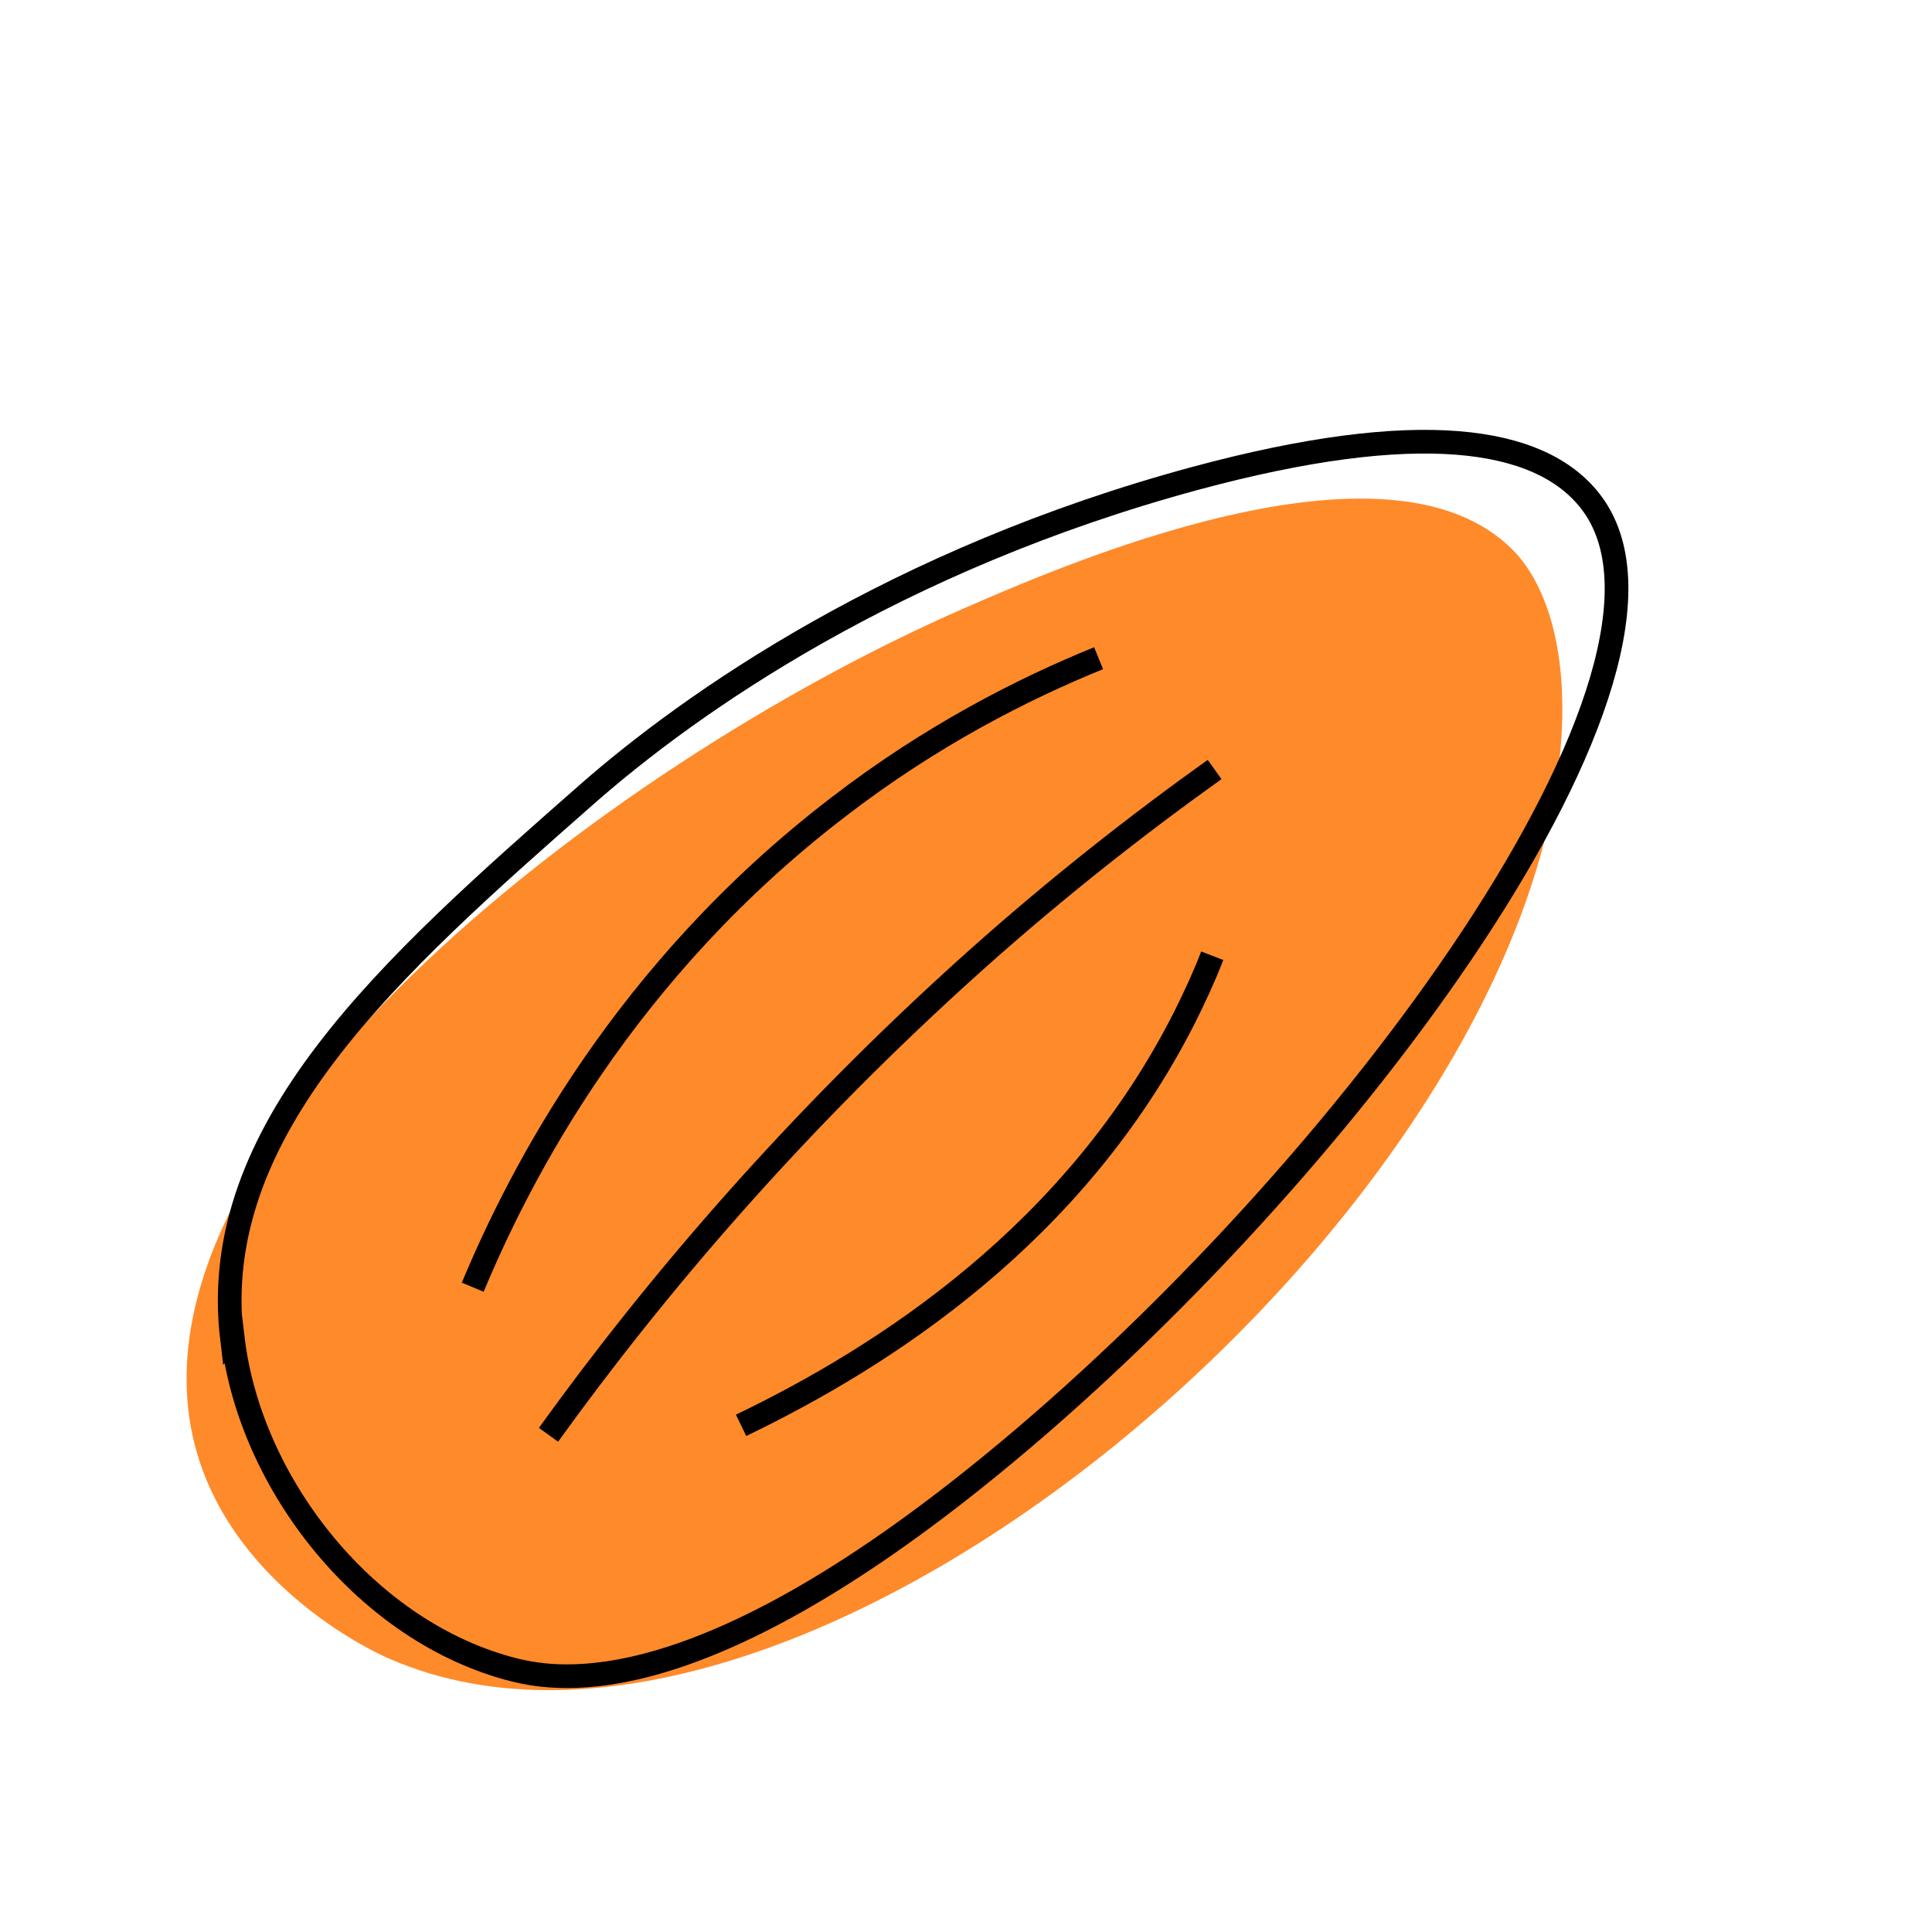 <svg viewBox="0 0 244.8 244.8" version="1.1" xmlns="http://www.w3.org/2000/svg" data-name="Ebene 1" id="Ebene_1">
  <defs>
    <style>
      .cls-1 {
        fill: none;
        stroke: #000;
        stroke-miterlimit: 10;
        stroke-width: 3px;
      }

      .cls-2 {
        fill: #ff8a2a;
        stroke-width: 0px;
      }
    </style>
  </defs>
  <path d="M191.7,69.7c-15.9-16.1-57.2,2-69.6,7.4-46,20.1-108.1,68.3-97.2,106.8,5,17.5,23,25.7,24.5,26.3,52.5,22.8,145.5-57.8,148.5-117.7.7-15.2-4.7-21.3-6.2-22.8Z" class="cls-2"></path>
  <g>
    <path d="M29.4,169.7c-3.2-26.6,20.1-47.2,44.9-69,13.3-11.7,39.1-29.8,77.2-40.1,28.2-7.6,43.6-5.3,50,2.9,16.4,21-30.8,85.4-76.1,122.3-36.9,30.1-54.4,27.2-60.2,25.8-18.7-4.7-33.5-23.5-35.7-42Z" class="cls-1"></path>
    <path d="M59.9,163.1c6-14.4,19.2-40.1,46.4-60.9,11.7-9,23.3-14.9,32.9-18.8" class="cls-1"></path>
    <path d="M69.5,181.8c13.4-18.6,31.1-39.5,54.1-60.1,10.3-9.2,20.5-17.2,30.3-24.2" class="cls-1"></path>
    <path d="M93.9,180.6c18.3-8.8,42.4-24.4,56.2-51.7,1.3-2.6,2.5-5.2,3.5-7.8" class="cls-1"></path>
  </g>
</svg>
